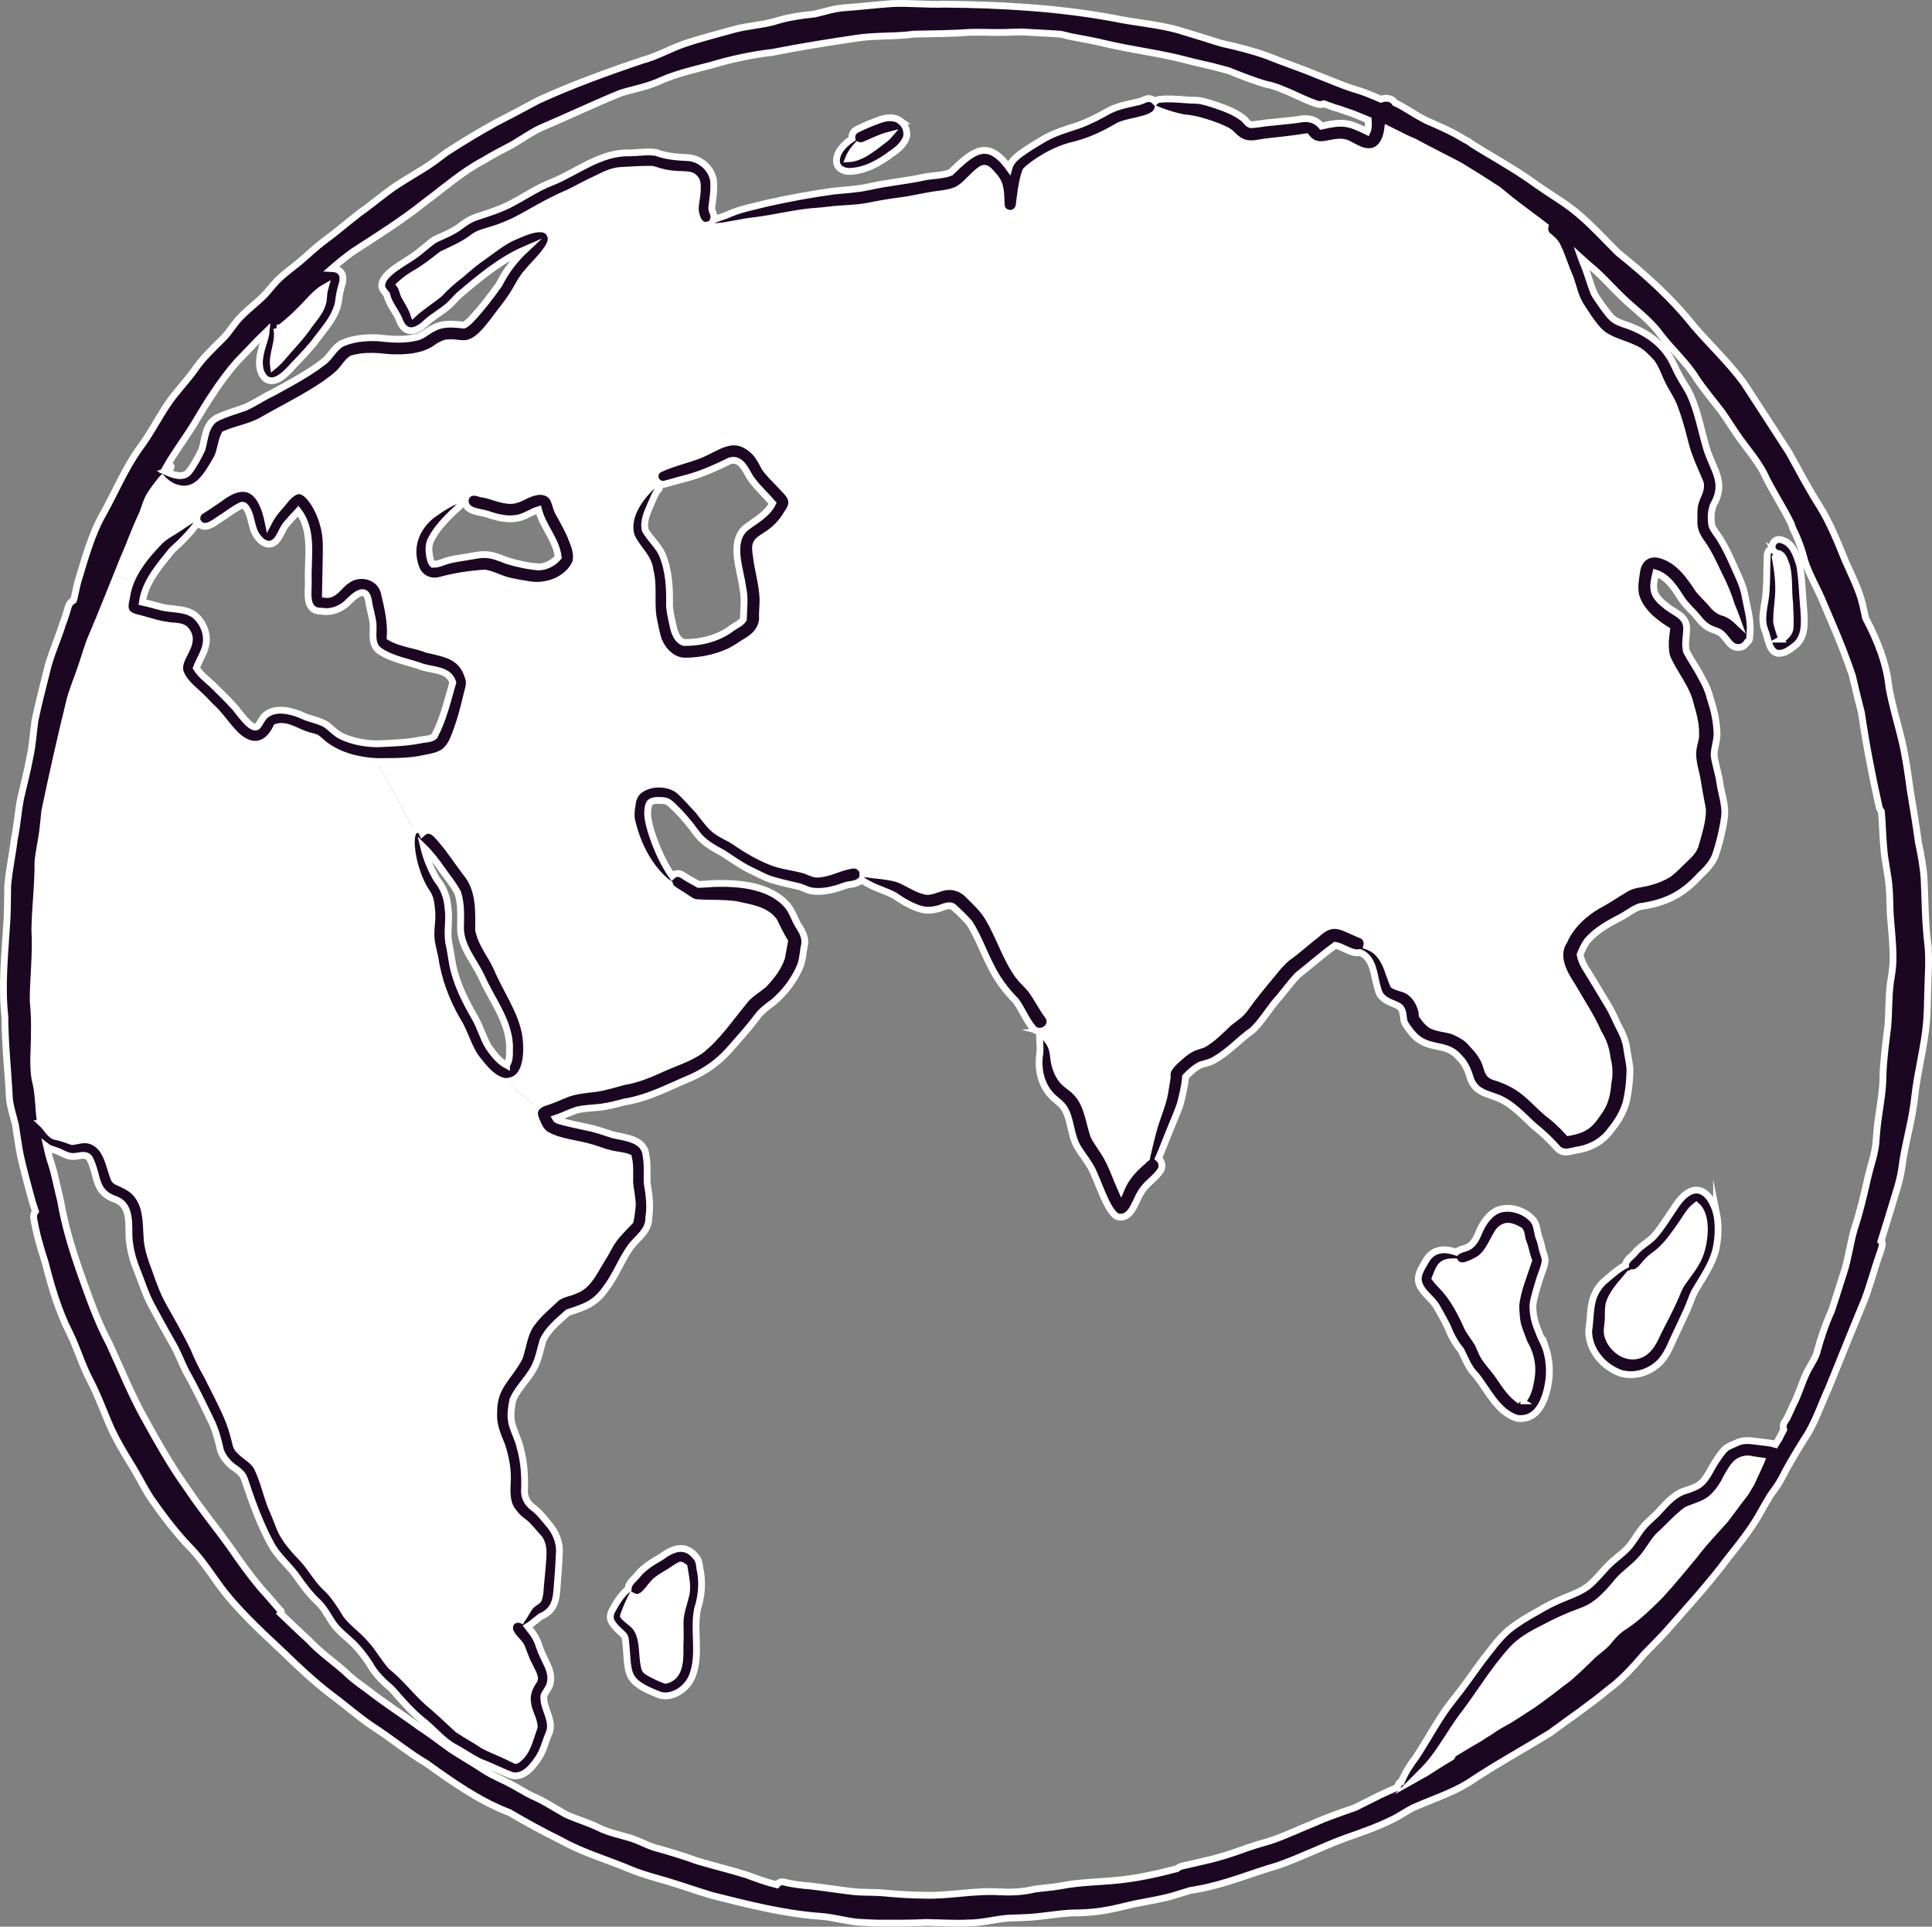 <?xml version="1.0" encoding="UTF-8"?><svg id="Layer_2" xmlns="http://www.w3.org/2000/svg" viewBox="0 0 198.65 198.06"><rect x="0" y="0" width="198.65" height="198.06" fill="#808080" stroke="none"/><defs><style>.cls-1{fill:#fff;}.cls-2{fill:#1c0722;stroke:#fff;stroke-miterlimit:10;stroke-width:.7px;}</style></defs><g id="globe_x5F_animation_x5F_frame_x5F_11"><path class="cls-2" d="M185.46,62.57c-.15-1.49-.15-3.02-.42-4.49-.29-.9-.59-1.94-1.46-2.43-.17-.09-.35-.15-.54-.18-.56-.11-1.03.56-.75,1.05-.5-.2-.62.45-.59.81-.05,1.14-.02,2.27-.1,3.39-.06,1.31-.65,2.79-.13,4.07.32.74.39,2.23,1.34,2.37.64.06,1.21-.37,1.69-.74,1.21-.89,1.05-2.52.96-3.85ZM183.2,65.7c-.18-.58-.42-1.16-.53-1.79-.01-.87.11-1.61.18-2.52.11-1.36-.06-2.73-.31-4.07.1-.07.15-.19.11-.32-.01-.04-.03-.11-.07-.18.12.08.28.09.41.12.45.26.53.84.72,1.27.29,1.22.15,2.51.3,3.75.03.82.09,1.63.06,2.45.01.54-.4,1.03-.87,1.29Z"/><path class="cls-2" d="M158.9,138.46c-.24-.58-.57-1.13-.76-1.73-.36-.82-.55-1.72-.52-2.62.13-.88.43-1.72.67-2.57.19-.63.5-1.23.58-1.89.02-.31-.1-.6-.2-.9-.14-.45-.2-.92-.36-1.36-.28-.6-.21-1.31-.58-1.87-.79-1.03-2.33-1.56-3.58-1.18-.73.25-1.27.86-1.66,1.5-.46.69-.6,1.61-1.25,2.15-.43.4-1.1.35-1.51.73-1.27-.45-2.47-.33-3.16.94-.33.6-.79,1.22-.74,1.94.15,1.18,1.36,1.79,1.91,2.77.36.64.73,1.29,1.06,1.95.35.9.8,1.75,1.42,2.49.44.88.77,1.81,1.48,2.52,1.3,1.57,2.19,3.8,4.27,4.47,2.35.33,3.11-2.33,3.31-4.17.09-1.07-.03-2.16-.38-3.17ZM156.33,144c-.99-.62-1.59-1.64-2.25-2.58-.52-.78-1.23-1.43-1.66-2.27-.18-.38-.32-.78-.53-1.15-.35-.58-.81-1.09-1.08-1.72-.61-1.35-1.31-2.69-2.3-3.81-.31-.35-.67-.67-.95-1.06.49-1.22.58-1.73,2.04-1.7.51.82,1.59.21,2.24-.12,1.12-.59,1.52-1.83,2.14-2.85.66-.98,1.41-.76,2.3-.23.21.34.16.83.34,1.21.25.6.31,1.25.56,1.85-.48,1.5-1.15,3.03-1.32,4.61.02.67.05,1.35.19,2,.2.65.44,1.28.69,1.91.46.79.74,1.64.77,2.56.06.7-.33,3.32-1.18,3.35ZM158.9,138.46c-.24-.58-.57-1.13-.76-1.73-.36-.82-.55-1.72-.52-2.62.13-.88.43-1.72.67-2.57.19-.63.5-1.23.58-1.89.02-.31-.1-.6-.2-.9-.14-.45-.2-.92-.36-1.36-.28-.6-.21-1.31-.58-1.87-.79-1.03-2.33-1.56-3.58-1.18-.73.25-1.27.86-1.66,1.5-.46.69-.6,1.61-1.25,2.15-.43.4-1.1.35-1.51.73-1.27-.45-2.47-.33-3.16.94-.33.6-.79,1.22-.74,1.94.15,1.18,1.36,1.79,1.91,2.77.36.64.73,1.29,1.06,1.95.35.9.8,1.75,1.42,2.49.44.88.77,1.81,1.48,2.52,1.3,1.57,2.19,3.8,4.27,4.47,2.35.33,3.11-2.33,3.31-4.17.09-1.07-.03-2.16-.38-3.17ZM156.33,144c-.99-.62-1.59-1.64-2.25-2.58-.52-.78-1.23-1.43-1.66-2.27-.18-.38-.32-.78-.53-1.15-.35-.58-.81-1.09-1.08-1.72-.61-1.35-1.31-2.69-2.3-3.81-.31-.35-.67-.67-.95-1.06.49-1.22.58-1.73,2.04-1.7.51.82,1.59.21,2.24-.12,1.12-.59,1.52-1.83,2.14-2.85.66-.98,1.41-.76,2.3-.23.21.34.16.83.34,1.21.25.6.31,1.25.56,1.85-.48,1.5-1.15,3.03-1.32,4.61.02.67.05,1.35.19,2,.2.65.44,1.28.69,1.91.46.79.74,1.64.77,2.56.06.7-.33,3.32-1.18,3.35Z"/><path class="cls-2" d="M176.5,124.73c-.63-2.29-2.19-3.39-3.91-1.21-.88,1.19-1.56,2.46-2.55,3.58-.61.63-1.42,1.02-1.97,1.71-.31.39-.92.69-.93,1.25-.82.41-1.49,1.07-2.2,1.65-.53.47-.92,1.11-1.15,1.78-.31,1.08-.27,2.23-.44,3.34,0,1.95,1.47,3.69,3.27,4.33,1.34.41,2.85-.02,3.88-.95.85-.75,1.23-1.84,1.7-2.84.43-.91.87-1.82,1.28-2.74.26-.6.47-1.23.75-1.83.81-1.39,1.78-2.72,2.19-4.31.27-1.22.33-2.53.08-3.76ZM174.87,128.74c-.38,1.19-1.19,2.12-1.9,3.12-.31.46-.51.98-.72,1.5-.55,1.25-1.2,2.46-1.82,3.68-.47,1.11-1.15,2.32-2.5,2.36-1.17.03-2.24-.93-2.59-2-.21-.6.02-1.24.02-1.85.02-.5-.02-1.01.08-1.5.36-1.22,1.33-2.14,2.11-3.1.11,0,.22-.04.29-.11.72.03,1.16-.82,1.63-1.26.33-.36.75-.6,1.12-.92.86-.74,1.51-1.69,2.17-2.62.47-.64.95-1.61,1.65-2.12,1.17,1,.9,3.49.46,4.82Z"/><path class="cls-2" d="M71.95,161.16c-.03-.39-.1-.78-.35-1.08-1.11-1.42-2.4-.95-3.64-.02-.84.49-1.69.98-2.33,1.73-.35.49-1.04.89-1.04,1.54-.68.56-1.16,1.32-1.58,2.09-.26.41-.38.94-.09,1.37.27.44.65.78,1.03,1.13.17.15.32.32.35.55.41,3.62-.29,4.32,3.59,5.8,1.37.35,2.87-.77,3.32-2.04.83-2.19.06-4.58.51-6.82.44-1.38.56-2.84.23-4.25ZM70.58,163.68c-.19,1.05-.66,2.05-.65,3.14,0,.75.04,1.48-.01,2.23,0,1.31.15,3.32-1.49,3.68-.48-.16-.94-.39-1.39-.62-.3-.18-.75-.33-.78-.74-.32-1.36-.03-2.96-.92-4.12-.37-.43-.88-.71-1.24-1.14,0-.02.01-.04.02-.06.25-.68.53-1.35.86-2,1.16.68,1.79-1.09,2.58-1.64.4-.32.85-.55,1.28-.82.34-.21.65-.46,1.01-.65.18-.13.34.04.49.16.13.86.35,1.7.24,2.58Z"/><path class="cls-2" d="M54.03,106.3c-.46-2.47-1.99-4.54-2.95-6.82-.59-1.31-1.61-2.47-1.87-3.9.03-2.05.09-4.23-1.32-5.89-.81-1.07-1.54-2.2-2.41-3.22-.52-.62-1.23-1.59-2.06-.84-.08-.19-.22-.33-.43-.36-.14-.01-.26.03-.35.1-.69.54-.17,2.97.02,3.6.3,1.02.69,2.02,1.3,2.89.37.58.38,1.3.45,1.96.05.93-.18,1.85-.07,2.77.07.62.25,1.22.37,1.82.34,2.29,1.15,4.5,2.32,6.5.83,1.29,1.12,2.86,2.1,4.06.72.91,1.56,1.97,2.76,2.2h.08c2.34,0,2.32-3.17,2.06-4.87ZM52.08,109.5c-.8-.43-1.37-1.21-1.88-1.94-.56-.98-.85-2.09-1.44-3.07-.84-1.46-1.6-2.96-2.04-4.59-.28-.98-.34-2-.58-2.99-.2-1.17.11-2.35-.07-3.53-.07-1.09-.44-2.12-1.15-2.97-.6-1.02-1.07-2.14-1.35-3.3.71.7,1.32,1.49,1.89,2.32.55.77,1.16,1.51,1.61,2.36.38,1.18.29,2.46.28,3.69.05,1.85,1.39,3.33,2.16,4.94,1.01,2.3,2.73,4.39,2.88,6.99-.03.68.11,1.51-.31,2.09Z"/><path class="cls-2" d="M58.82,55.45c-.38-.99-.92-1.9-1.43-2.83-.21-.43-.28-.93-.51-1.36-.33-.65-1.15-.86-1.82-.68-.87.14-1.57.8-2.45.87-1.1.03-2.09-.56-3.17-.69-.58-.21-1.23-.29-1.54.39-1.32.29-2.46,1.06-3.54,1.84-1.67,1.37-2.35,3.36-1.58,5.42.38,1.03,1.46,1.52,2.5,1.24,1.49-.41,3.03-.64,4.57-.74.81.14,1.54.56,2.33.77.74.19,1.49.3,2.24.43,1.82.31,4.04-.54,4.78-2.31.2-.8-.08-1.62-.38-2.35ZM55.4,58.28c-1.09-.08-2.19-.32-3.23-.64-.59-.21-1.17-.48-1.79-.58-.83-.16-1.66.09-2.49.21-.55.09-1.11.16-1.65.3-.58.12-1.14.46-1.73.44-.23-.22-.27-.55-.34-.85-.1-.61-.12-1.25.21-1.8.83-1.53,2.16-2.66,3.45-3.84.06,1.12,1.48,1.07,2.29,1.34,1.06.37,2.21.65,3.33.35.68-.18,1.25-.61,1.92-.81.44,1.72,1.82,3.11,2.03,4.88-.5.58-1.22.98-2,1Z"/><path class="cls-2" d="M80.94,52.78c-.52.91-1.28,1.69-2.18,2.25-1.04.65-1.21.84-1,2.08.17,1.49.64,2.95.69,4.46.01.58-.06,1.16-.06,1.74.09,1.01-.5,1.87-1.31,2.41-.73.43-1.4.96-2.18,1.31-1.44.64-3.03.95-4.59.93-1.23-.07-2.17-1.08-2.61-2.16-.24-.74-.37-1.51-.53-2.28-.27-1.62.08-3.27-.33-4.88-.15-1.47-1.49-2.34-1.97-3.66-.44-1.8.73-3.55,1.94-4.78.17-.16.39-.37.64-.37.1-.01.2.03.26.1.06.06.1.14.1.22,0,.06-.03.13-.09.19-.03.03-.07.05-.11.06-.29.46-.48.97-.7,1.46-.35.82-.78,1.72-.57,2.62.49.91,1.34,1.58,1.76,2.53.69,1.66.78,3.48.74,5.26.04.62.18,1.24.32,1.85.15.74.37,1.65,1.16,1.93,1.72.02,3.53-.42,4.92-1.48.4-.28.89-.48,1.19-.89.02-1.07.19-2.15-.05-3.2-.23-1.92-1.41-4.72.27-6.21,1-.78,2.2-1.35,2.79-2.54-.74-.85-1.59-1.62-2.25-2.54-.5-.77-.99-2.18-2.16-1.81-1.6.8-3.24,1.51-4.99,1.92-.55.15-1.11.31-1.66.46-.19.05-.39.03-.56-.06-.19-.09-.34-.24-.41-.44-.17-.43.05-.89.47-1.07,1.3-.6,2.7-.9,4.03-1.41,1.88-.76,3.38-2.22,5.32-.65.65.48,1.02,1.2,1.38,1.9.42.63.98,1.15,1.5,1.7.95,1.04,1.89,1.62.83,3.05Z"/><path class="cls-2" d="M43.9,66.75c-1.24-.49-2.62-.56-3.78-1.24.11-1.6-.27-3.16-.64-4.71-.49-1.66-2.63-2.14-3.92-1.06-.7.45-1.15,1.49-2.1,1.37.02-1.03.04-2.06.06-3.09.01-1.39.14-2.81-.29-4.15-.21-.99-1.4-3.55-2.59-3.42-.91.2-1.4,1.14-2,1.77-.41.46-.77.97-1.05,1.52-.63-3.14-2.12-4.73-5.05-2.46-.44.29-.86.59-1.3.88-.38.26-.93.46-.98.97-.79.37-1.47.91-2.21,1.37-.52.33-1.1.63-1.58,1.09-.78.82-1.55,1.66-2.17,2.61-.32.48-.6.98-.82,1.51-.22.52-.38,1.08-.46,1.65-.09.51-.3,1.1.03,1.57.37.52,1.06.56,1.63.73.81.23,1.61.5,2.45.6.69.17,1.65-.04,2.08.64.96,1.37-1.02,2.66-.7,4.09.3,1.01,1.17,1.69,1.91,2.38.43.4.83.83,1.24,1.25.95.84,1.61,1.92,2.49,2.82,1.59,1.64,3.31,1.39,4.29-.69.92-.28,1.79.3,2.62.63.46.21.97.3,1.45.46.34.23.62.54.95.78,1.51,1.11,3.43,1.58,5.27,1.67,1.63-.02,3.29.04,4.89-.33.71-.14,1.47-.25,2.07-.69.72-.57,1.02-1.49,1.32-2.32.38-1.05.66-2.13.92-3.21.12-.58.36-1.16.32-1.76-.6-2.5-2.19-2.73-4.35-3.23ZM44.66,75.68c-.37.33-.97.28-1.44.39-1.42.29-2.88.32-4.32.39-1.29.01-2.6-.23-3.78-.78-.63-.3-1.08-.86-1.65-1.24-.78-.44-1.72-.53-2.52-.95-1.15-.47-2.71-.83-3.73.09-.31.32-.47.76-.77,1.1-.61.46-1.96-1.62-2.37-2.04-.63-.71-1.33-1.36-2-2.04-.63-.64-1.42-1.16-1.89-1.94.33-.87.91-1.67,1.02-2.62.11-1.06-.4-2.19-1.23-2.84-.96-.67-2.21-.53-3.3-.78-.68-.16-1.35-.38-2.04-.52.3-2.09,1.77-3.74,3.05-5.33.97-.88,1.91-1.8,2.67-2.88.69,1.06,1.88-.16,2.62-.57.57-.38,1.12-.81,1.73-1.11.3-.21.52.06.67.3.53.87.44,2,1.06,2.83.3.42.76.86,1.32.8.92-.16,1.11-1.3,1.61-1.95.43-.53.83-.93,1.3-1.45,1.56,2.04.95,4.74,1.03,7.12.04,1.19-.43,3.2,1.36,3.17.91.17,1.86-.16,2.56-.76.62-.62,1.94-2.02,2.26-.38.11.84.4,1.64.48,2.47.06.93-.25,2.07.62,2.72,1.32.92,2.97,1.14,4.46,1.69,1.12.35,2.67.23,3.12,1.58-.54,1.87-.99,3.81-1.9,5.53Z"/><path class="cls-2" d="M92.56,12.42c-.63-.46-1.46-.35-2.16-.09-.78.28-1.55.6-2.29.97-.36.16-.59.57-.51.96-.78.53-1.66,1.37-1.59,2.39.07.67.75.99,1.36.97,1.57-.05,3-.84,4.23-1.76.62-.41,1.23-.89,1.54-1.59.27-.65-.02-1.44-.58-1.85ZM90.32,14.78c-.9.71-1.9,1.47-3.08,1.54.2-.52.54-.99.92-1.4.21.08.45.08.67,0,.85-.35,1.67-.79,2.57-1.02-.3.35-.71.6-1.08.89Z"/><path class="cls-2" d="M198.2,96.85c-.27-2.15-.25-4.3-.36-6.46-.08-1.28-.32-2.55-.59-3.81-.24-1.8-.55-3.58-.84-5.38-.24-1.77-.49-3.54-.91-5.28-.43-1.74-.95-3.47-1.27-5.24-.26-2.55-1.23-4.91-2.41-7.15-.1-.47-.2-.95-.31-1.42-.38-1.54-1.11-2.96-1.75-4.4-.79-1.92-1.54-3.86-2.64-5.63-1.15-1.81-2.14-3.7-3.18-5.57-1.54-2.39-3.06-4.73-4.62-7.12-1.54-2.1-3.46-3.9-5.16-5.87-2.25-2.85-4.98-5.29-7.8-7.55-1.3-1.29-2.53-2.65-3.93-3.85-1.34-1.17-2.89-2.05-4.34-3.06-1.66-1.22-3.44-2.27-5.21-3.32-.53-.31-1.05-.64-1.58-.97-.1-.07-.19-.14-.29-.22-.13-.09-.27-.14-.41-.21-.07-.05-.14-.09-.21-.13-1.19-.72-2.46-1.27-3.73-1.82-.13-.07-.27-.14-.41-.22-.92-.48-1.83-1.15-2.81-1.6-.3-.49-.9-.56-1.46-.37-.74-.33-1.49-.64-2.22-.88-1.57-.44-3.05-1.13-4.57-1.7-1.62-.68-3.29-1.21-4.91-1.88-1.53-.54-3.1-.94-4.68-1.28-1.49-.48-3-.93-4.5-1.39-2.16-.59-4.43-.74-6.62-1.21-5.73-1.05-11.56-1.38-17.37-1.43-1.8.07-3.6-.14-5.4-.06-1.63.12-3.26.31-4.9.43-1.05.07-2.03.41-3.04.64-1.41.15-2.81.34-4.16.78-1.33.37-2.73.43-4.07.79-1.77.49-3.55.94-5.29,1.53-1.41.51-2.72,1.26-4.17,1.65-3.64,1.22-7.26,2.54-10.74,4.13-1.44.77-2.88,1.55-4.33,2.28-1.75.97-3.47,2-5.14,3.09-.75.57-1.49,1.14-2.29,1.63-.99.61-1.99,1.2-2.96,1.84-1.24.85-2.39,1.85-3.63,2.72-.91.71-1.82,1.44-2.72,2.18-.28.22-.57.43-.86.65-.94.69-1.77,1.51-2.67,2.26-.64.51-1.29,1-1.9,1.55-.59.52-1.05,1.16-1.58,1.74-.91.94-1.99,1.69-2.85,2.68-.5.6-.91,1.27-1.46,1.83-1.07,1.07-2.18,2.09-3.02,3.36-.83,1.14-1.83,2.15-2.63,3.32-1.02,1.5-1.83,3.13-2.92,4.58-1.52,2.11-2.45,4.4-3.72,6.69-1.28,2.23-1.93,4.73-2.68,7.17-.14.56-.24,1.11-.37,1.67-.01.05-.03.1-.05.15-.24.13-.43.33-.52.61-.18.63-.38,1.26-.62,1.88-.51,1.63-1.25,3.19-1.63,4.86-.41,1.67-.85,3.34-1.2,5.03-.18,1.24-.23,2.49-.51,3.71-.25,1.42-.63,2.81-.95,4.22-.28,1.41-.36,2.84-.66,4.24-.19,1.61-.55,3.21-.68,4.83-.03,1.34,0,2.77-.12,4.14-.19,3.09-.51,6.19-.17,9.27.01,2.83.33,5.64.47,8.46.1.92.41,1.79.62,2.69.11.71.21,1.42.33,2.13.19,1.29.55,2.54.87,3.79.27.99.51,1.98.85,2.95-.15.21-.22.46-.17.73.25,1.54.69,3.03,1.17,4.51.63,2.47,1.35,4.95,2.51,7.24.78,1.57,1.26,3.27,2.07,4.82.85,1.59,1.51,3.48,2.26,5.15.57,1.2,1.25,2.34,1.95,3.48.72,1.14,1.31,2.37,2.03,3.5,1.18,1.69,2.42,3.36,3.83,4.86,1.21,1.2,2.16,2.6,3.14,3.99,1.92,2.65,4.37,4.87,6.75,7.1,1.49,1.45,3.02,2.88,4.66,4.16,1.69,1.24,3.24,2.65,5.01,3.77,1.68,1.12,3.24,2.41,4.98,3.43,2.64,1.89,5.32,3.8,8.37,5,.06.03.12.05.18.07,1.72,1.01,3.46,1.97,5.25,2.84,2.28,1.29,4.83,2,7.23,3.02,1.21.5,2.47.83,3.72,1.19,1.55.47,3.07,1,4.61,1.47,3.68.92,7.39,1.88,11.19,2.15,1.17.07,2.59.48,3.8.6.74.05,1.48.07,2.22.1,1.62,0,3.24.01,4.85-.07,1.46.02,2.93.13,4.39.05,1.35,0,2.8-.42,4.16-.5.68-.02,1.51-.04,2.23-.09,1.34-.11,2.67-.34,4.01-.43,1.11-.01,2.22-.05,3.32-.23,1.11-.17,2.19-.46,3.29-.71,1.56-.31,3.14-.54,4.66-1.05.19-.06.61-.19,1.1-.34.27-.03.53-.08.78-.13,2.83-.5,5.47-1.64,8.22-2.43,2.37-.83,4.62-1.97,6.97-2.83,1.62-.56,3.24-1.13,4.78-1.89.73-.35,1.39-.83,2.11-1.2,1.89-.85,3.9-1.47,5.68-2.56,2.73-1.83,5.62-3.41,8.42-5.13,1.99-1.47,4.04-2.86,5.95-4.44,1.4-1.03,2.57-2.31,3.69-3.63.7-.73,1.43-1.44,2.12-2.19,2.25-2.55,4.56-5.06,6.59-7.79,1.09-1.36,2.18-2.73,3.07-4.24.42-.76.86-1.51,1.31-2.25.13-.18.26-.36.4-.54.44-.61.8-1.27,1.13-1.95.73-1.31,1.51-2.59,2.32-3.86.85-1.49,1.4-3.12,2.11-4.67,1.22-3,2.42-6,3.66-8.98.6-1.58,1.01-3.22,1.58-4.8.09-.36.31-.76.22-1.13-.03-.05-.07-.08-.11-.11.5-1.58.97-3.15,1.45-4.73.29-.89.54-1.8.68-2.73.3-2.49,1.09-4.88,1.33-7.37.29-2.58.99-5.09,1.22-7.68.07-.93.09-1.85.11-2.78.03-1.82.21-3.63,0-5.44ZM28.44,33.73c.21,0,.42-.05.59-.19.66-.53,1.3-1.1,1.89-1.71.81-.79,1.51-1.75,2.51-2.31-.13.44-.15.9-.19,1.35-.16.99-.85,1.74-1.43,2.51-.63.95-1.4,1.79-2.16,2.64-.49.56-.95,1.15-1.53,1.62-.18-1.31.66-2.59.32-3.91ZM17.04,48.11c.87-1.56,1.97-2.98,2.9-4.5,1.34-2.25,2.69-4.43,4.41-6.4.77-.81,1.55-1.61,2.33-2.42.23-.22.45-.45.68-.67-.05.53-.26,1.04-.41,1.57-.31,1.04-.54,2.45.37,3.26.85.58,1.79-.27,2.38-.86.86-.94,1.77-1.83,2.58-2.82.94-1.31,2.17-2.53,2.51-4.16.08-.7.21-1.38.43-2.05.2-1.03-.35-1.43-1.09-1.46.68-.59,1.38-1.16,2.11-1.69,2.5-1.63,5.03-3.2,7.36-5.06,2.02-1.5,3.91-3.19,6.14-4.36.95-.58,1.94-1.1,2.93-1.61.95-.56,1.84-1.19,2.83-1.68,2.79-1.19,5.53-2.49,8.34-3.64,1.39-.42,2.84-.67,4.16-1.3,1.63-.71,3.37-1.1,5.09-1.55,2.08-.62,4.2-1.08,6.36-1.33,2.94-.58,5.66-1.01,8.62-1.45,1.95-.3,3.95-.15,5.91-.42,1.93-.04,3.86-.04,5.79-.19,1.46-.03,2.92.08,4.38-.02.29,0,.62.01.94-.02,1.25.09,2.5.13,3.74.22.1.01.19.02.29.03.31.08.63.16.95.23,1.17.23,2.35.42,3.52.71,2.79.67,5.67.99,8.45,1.73.85.23,1.71.41,2.56.61.59.14,1.17.31,1.75.47,1.28.51,2.56,1.03,3.89,1.4.38.07.74.18,1.11.31.41.16.82.33,1.23.5.93.41,1.84.88,2.82,1.2.25.09.5.07.72-.02.38.14.75.26,1.12.4.16.05.32.1.48.14.4.15.81.29,1.22.42.05.02.11.04.17.06.52.21,1.05.42,1.57.64.02.4.06.81-.11,1.19-1.95-.96-2.54-1.05-4.69-.56-.63-.75-1.48-.88-2.4-.68-.91.13-1.82.19-2.74.3-.64.03-1.46.22-2.13.24-.36-.08-.51-.48-.8-.68-.8-.62-1.78-.99-2.74-1.32-.67-.21-1.33-.46-2.04-.51-1.25-.01-2.51-.23-3.77-.1-.2.01-.37.1-.49.22-.25-.26-.65-.39-1.02-.22-.23.1-.47.2-.72.26-1.02.24-2.07.41-3.01.9-1.01.58-2.05,1.11-3.14,1.51-1.34.44-2.71.83-3.9,1.6-.53.3-1.05.63-1.55.97-.67.47-1.45.96-1.68,1.8-2.27-3.13-3.82-1.62-6.03.49-.86.32-1.8.28-2.69.46-1.9.42-3.85.57-5.75,1.01-1.17.25-2.36.31-3.55.43-2.27.31-4.53.73-6.77,1.22-1.42.37-2.86.61-4.2,1.23-.46.19-.95.32-1.41.52.08-.2.08-.43,0-.63-.07-.2-.17-.39-.17-.6.11-.97.3-1.95.17-2.92-.25-1.2-1.31-2.12-2.52-2.25-1.15-.05-2.3-.13-3.39-.54-.89-.13-1.8.03-2.69.05-3.01-.1-5.4,1.96-8.06,3.03-1.43.55-2.71,1.43-4.06,2.14-1.11.6-2.32.98-3.51,1.37-.67.2-1.26.57-1.8.99-.8.61-1.74.96-2.63,1.38-.75.5-1.39,1.16-2.13,1.66-.94.69-3.16,1.75-3.31,2.96-.04.42.25.71.5,1.01.21.96.9,1.68,1.28,2.57.61,1.71,1.82,1.31,2.87.28.69-.6,1.49-1.05,2.19-1.64.4-.35.73-.76,1.11-1.12,2.11-1.79,4.28-3.62,6.83-4.72-1.11,1.04-2.03,2.24-2.71,3.6-.94,1.31-1.92,2.6-3.04,3.76-.19.14-.36.33-.57.43-1.04-.1-2.14-.24-3.09.28-.57.24-1.01.7-1.59.91-1.38.4-2.79.27-4.22.11-1.24-.04-2.56.07-3.7.6-.72.42-1.1,1.21-1.71,1.76-1.65,1.31-3.54,2.28-5.37,3.3-.97.44-1.85,1.07-2.82,1.5-.99.36-2.03.63-2.98,1.11-1.11.63-1.16,2.09-1.46,3.19-.39.81-.82,1.62-1.37,2.34-.6.69-1.67.28-2.36-.05.23-.08.46-.21.55-.45.07-.12-.13-.23-.19-.1-.05.13-.15.2-.28.22-.04,0-.06,0-.1.01.01-.02.02-.03.03-.04ZM4.36,115.53c-.07-.07-.14-.14-.21-.21-.22-1.46-.15-2.94-.55-4.37-.26-1.55-.06-3.13-.07-4.7.04-1.13-.02-2.26-.12-3.39.01-2.42.32-4.84.17-7.27.04-2.31.34-4.62.32-6.94.08-1.07.35-2.11.48-3.17.09-.69.15-1.39.22-2.08.81-3.87,1.67-7.72,2.62-11.55.32-1.14.79-2.22,1.16-3.35.36-1.04.64-2.11,1.08-3.12.89-2.07,1.71-4.17,2.56-6.26.39-1,.8-2,1.23-2.99.44-1.13.89-2.25,1.41-3.35.24-.62.4-1.27.74-1.85.38-.61.79-1.13,1.25-1.7,0-.01.02-.02.03-.03.4.45,1.08.89,1.47.95,2.18.69,3.28-1.54,4.19-3.1.36-.77.38-1.65.77-2.41,1.23-.54,2.6-.73,3.78-1.39,2.14-1.23,4.38-2.32,6.43-3.7.45-.34.92-.65,1.34-1.03.58-.46.91-1.19,1.5-1.62,1.29-.41,2.62-.28,3.93-.14,1.73.07,3.61-.04,5.02-1.17.12-.08.4-.21.56-.27.78-.26,1.61.11,2.4-.03,1.11-.28,1.87-1.29,2.55-2.14.7-.96,1.46-1.86,2.11-2.85.48-.77.86-1.61,1.47-2.3.6-.73,1.31-1.37,1.87-2.14.3-.4.62-.86.6-1.39-.32-1.83-2.87-.53-3.93-.09-1.07.49-1.99,1.25-2.95,1.93-.86.58-1.64,1.24-2.41,1.92-.77.59-1.51,1.22-2.16,1.94-.87.73-1.85,1.31-2.69,2.09-.23-.67-.62-1.27-.97-1.88-.16-.37-.21-.78-.45-1.11.55-.51,1.17-.93,1.82-1.3.89-.53,1.7-1.18,2.52-1.82,1.12-.53,2.28-1.02,3.27-1.8.5-.38,1.13-.5,1.72-.69,1.13-.33,2.21-.79,3.24-1.36,1.56-.86,3.08-1.77,4.73-2.45.98-.48,1.93-1.02,2.93-1.47.76-.38,1.54-.78,2.4-.85,1.1-.07,2.21-.14,3.31-.13.59.17,1.17.38,1.78.44.52.08,1.04.1,1.56.11.36.02.78.05,1.02.34.32.31.31.74.29,1.15.01.71-.22,1.4-.21,2.12.06.73.43,1.85,1.35,1.55v.05c.05.14.2.14.3.2.1.06.23.03.3-.05,1.43-.09,2.82-.5,4.24-.64,1.91-.24,3.79-.72,5.71-.91.78-.05,1.55-.13,2.33-.23,1.14-.1,2.3-.11,3.43-.31,1.11-.23,2.23-.43,3.35-.57,1.3-.16,2.58-.5,3.87-.67.69-.08,1.38-.17,2.01-.45.93-.46,1.51-1.4,2.35-2,.46-.4.72-.24,1.1.16.43.48.88.95.97,1.61.17.65.08,1.32.18,1.97.1.45.6.73,1.04.65.42-.07.72-.41.77-.83.07-.58.14-1.16.23-1.73.11-.61.22-1.22.44-1.79.27-.29.61-.53.93-.77,1.28-.9,2.7-1.61,4.25-1.94,1.47-.39,2.87-1.04,4.18-1.81,1.05-.68,3.67-.61,4.16-1.69,0-.02,0-.04.01-.07.88.35,1.8.64,2.73.82,1.22.09,2.38.48,3.52.9.42.19.86.35,1.23.62.47.46.95.95,1.62,1.09.74.18,1.48-.08,2.21-.15,1.34-.15,2.67-.29,3.99-.5,1.33,1.64,2.59.18,4.13.63.6.27,1.16.67,1.8.83,1.58.35,2.29-.92,2.46-2.25.64.32,1.28.64,1.92.95.29.12.57.25.86.38.08.04.17.09.25.14,1.44.78,2.92,1.5,4.37,2.27,1.33.81,2.64,1.63,3.94,2.48.44.35.87.71,1.31,1.07,1.16.91,2.37,1.77,3.54,2.68-.09.35.01.75.29.99.41.31.79.66,1,1.13.5,1.02.8,2.12,1.27,3.16.37,1.02.56,2.12,1.19,3.03.56.87,1.12,1.76,1.84,2.51,1.04,1,2.54,1.2,3.79,1.85.61.3,1.09.83,1.55,1.32.5.66.72,1.46,1.09,2.19.41.86.99,1.63,1.31,2.53.46,1.23.79,2.5,1.11,3.77.34,1.28.91,2.48,1.42,3.69.36.68-.1,1.32-.32,1.96-.3.74-.22,1.54-.23,2.31-.03.83.39,1.59.87,2.23.67.96,1.14,2.03,1.65,3.08.54,1.05,1,2.12,1.34,3.24.22.55.45,1.09.65,1.65-.4-.38-.84-.7-1.36-.89-.65-.13-1.04-.56-1.44-1.05-.4-.45-.85-.86-1.23-1.33-.94-1.43-2.02-2.97-3.73-3.52-1.41-.49-2.51.31-2.66,1.77-.12.73-.23,1.5-.1,2.24.39,1.63,1.83,2.8,3.19,3.65-.12.92-.22,1.87.03,2.78.71,1.71,2.06,3.15,2.45,5,.32,1.06.59,2.18.5,3.3-.15.65-.34,1.3-.28,1.98.06.66.22,1.31.38,1.96.19,1.16.4,2.31.62,3.46,0,1.2-.4,2.37-.71,3.51-.16.71-.72,1.18-1.22,1.66-.49.46-.94.96-1.47,1.37-.7.47-1.51.75-2.32.96-.7.14-1.42.21-2.05.54-.99.57-1.92,1.24-2.94,1.77-1.43.81-2.84,2.1-3.53,3.68-1.02,1.54-.04,3.31.85,4.65.91,1.6,1.95,3.12,2.68,4.81.51.81.81,1.7.91,2.66.22.8.25,1.61.08,2.43-.07.94-.23,1.86-.73,2.68-1.02,1.54-1.41,2.11-3.33,2.46-.67-.74-1.39-1.43-2.19-2.01-.86-.74-1.62-1.6-2.53-2.29-.74-.57-1.59-.98-2.48-1.3-1.1-.27-1-.51-1.34-1.49-.29-.8-.85-1.47-1.43-2.07-.38-.47-.89-.8-1.44-1.06-.86-.51-1.93-.36-2.79-.87-.34-.25-.59-.6-.84-.94-.02-.27-.06-.53-.15-.78-.28-.86-.88-1.66-1.76-1.95-.36-.12-.74-.19-1.06-.4-.47-1.08-.68-2.31-1.5-3.2-.24-.31-.74-.64-1.24-.81.1-.42-.06-.9-.48-1.1-1.9-.72-2.89-1.8-4.67-.1-1.01.76-1.92,1.63-2.96,2.36-.64.5-1.14,1.14-1.65,1.77-.94,1.11-1.9,2.29-2.78,3.52-.43.62-1.08.99-1.65,1.46-.8.76-1.58,1.57-2.53,2.14-.42.22-.9.26-1.3.5-.6.3-1.09.76-1.58,1.2-.32.31-.65.62-.83,1.03-.1.23-.1.49-.08.73-.06.41-.14.81-.2,1.22-.13,1.02-.5,1.98-.83,2.94-.44,1.22-.71,2.48-1.01,3.74-.03.12-.05.25-.08.37-.14.09-.26.2-.36.33-.95.79-1.79,1.72-2.27,2.88-.44-.98-.79-2.01-1.28-2.97-.43-.9-1.1-1.65-1.54-2.54-.52-1.57-.66-3.4-1.95-4.58-.36-.36-.8-.61-1.16-.97-.57-.64-.88-1.48-.99-2.33-.05-.45-.1-.91-.28-1.33-.25-.52-.66-.94-.98-1.41,0,0,0-.02,0-.03,0-.04-.04-.06-.08-.07.67-.07,1.25-.82.78-1.54-.69-.9-1.15-1.94-1.85-2.83-.39-.46-.85-.86-1.22-1.34-1.35-1.87-1.97-4.13-3.18-6.08-.51-.83-1.25-1.49-1.93-2.18-.75-.82-1.9-1.12-2.95-.73-.46.13-.91.35-1.39.33-1.07-.2-1.94-.92-2.95-1.29-1.09-.32-2.24-.35-3.35-.52-.04-.1-.14-.11-.25-.09,0-.05,0-.1-.02-.16-.15-.44-.62-.73-1.08-.63-1.28.15-2.4.93-3.71.91-.5-.07-.92-.38-1.4-.47-1.1-.29-2.25-.39-3.3-.83-1.21-.49-2.49-1.23-3.58-1.99-.77-.54-1.72-.83-2.39-1.5-.53-.54-.96-1.16-1.44-1.75-.71-.72-1.34-1.54-2.13-2.17-1.08-.72-2.74-.73-3.81,0-.54.34-.8.95-.86,1.57-.09.53-.16,1.07-.05,1.61.53,2.3,1.62,4.58,3.4,6.18.13.11.3.23.48.35.04.19.14.37.34.52.49.37,1.04.65,1.54,1.01.24.16.49.33.78.39,1.38.12,2.78.01,4.16.21,1.37.32,3.05.48,3.93,1.7.35.71.68,1.41,1.09,2.08-.11.55-.19,1.1-.3,1.65-.35,1.05-1.05,1.96-1.81,2.75-.66.6-1.49,1-2.03,1.73-1.43,1.73-2.7,3.65-4.47,5.07-1.21.84-2.45,1.2-3.83,1.81-1.32.61-2.65,1.18-4.08,1.41-.97.26-1.93.57-2.93.71-1.09.13-2.21.21-3.22.66-.56.24-1.12.48-1.69.68-.45.11-.86.3-1.11.58-.23.27-.32.64-.15,1.12.26.63.49,1.32,1.09,1.7,1.44.82,3.18.88,4.75,1.36.63.19,1.24.45,1.88.59.61.16,1.26.16,1.85.4.2.85.12,1.72.13,2.59.07.78.26,1.55.27,2.33-.07.56-.1,1.06-.23,1.62-.78.83-1.63,1.61-2.16,2.62-.32.62-.69,1.21-1.05,1.8-.61,1.03-1.24,2.29-2.46,2.7-.66.31-1.45.36-1.99.87-.81.78-1.69,1.49-2.36,2.38-.87,1.05-.94,2.42-1.37,3.65-1.13,2.15-2.68,2.96-2.63,5.7-.09,1.15.36,2.24.8,3.28.37,1.09.61,2.25.61,3.4-.04,1.24-.22,2.62.7,3.61.28.4.66.71,1.06.99.55.48.99,1.08,1.49,1.61.49.67.43,1.48.38,2.26-.07,1.12-.22,2.23-.29,3.36-.04.23-.08.47-.17.69-.19.23-.5.33-.71.56-.42.43-.62,1.01-.99,1.47,0,.02-.02.03-.03.05-.45-.17-1.02.01-1.18.52-.28.94.82,1.52,1.19,2.26.18.49.36.98.57,1.46.21.45.45.87.65,1.32.06.2.19.44.07.64-.51.71-.83,1.54-.65,2.42.08.83.65,1.58.66,2.4-.47,1.2-.66,2.63-1.82,3.4-.02.01-.05.03-.08.03-.29-.13-.57-.29-.87-.43-.82-.39-1.69-.71-2.5-1.15-.88-.6-1.69-1.01-2.59-1.62-1.03-.94-2.03-1.91-3.1-2.8-1.31-1.18-2.37-2.6-3.76-3.7-.77-.88-1.32-1.92-2.12-2.77-.74-.9-1.74-1.55-2.46-2.46-.67-1.07-1.31-2.15-2.27-2.99-.81-.82-1.37-1.84-2.13-2.7-1-1.06-2.04-2.12-2.54-3.52-.26-.68-.54-1.35-.83-2.02-.47-1.24-.76-2.55-1.32-3.76-.38-.97-1.43-1.34-2.05-2.1-.22-.25-.25-.59-.33-.9-.17-.67-.37-1.33-.61-1.97-.65-1.6-1.48-3.12-2.24-4.66-.55-.94-1.01-1.92-1.43-2.92-.74-1.51-1.58-2.99-2.41-4.46-.64-1.11-1.08-2.31-1.49-3.52-.37-.96-.72-1.94-.84-2.97-.14-1.58.02-3.31-.99-4.66-.5-.71-1.31-1.07-2.08-1.41-.15-.08-.3-.17-.35-.34-.37-.96-.54-1.99-1.1-2.86-.38-.59-1-1.05-1.71-1.11-.51-.07-1,.14-1.5.17-.6-.21-1.19-.44-1.83-.55-.52-.26-.81-.88-1.23-1.27ZM180.91,150.62c-.3.65-.59,1.31-.9,1.95-.06.09-.12.18-.18.28-.12.22-.26.43-.39.65-.5.64-1,1.29-1.46,1.93-.22.28-.43.56-.64.84-1.06,1.19-2.18,2.34-3.13,3.62-1.15,1.37-2.27,2.75-3.48,4.07-1.14,1.14-2.31,2.29-3.66,3.19-.72.42-1.3,1.08-1.82,1.73-.46.49-1.02.86-1.51,1.31-.8.8-1.62,1.58-2.47,2.32-.59.43-1.16.87-1.73,1.32-.58.44-1.17.87-1.76,1.3-.86.57-1.73,1.13-2.6,1.68-.71.39-1.42.78-2.08,1.26-.31.17-.6.36-.88.56-.89.52-1.78,1.03-2.66,1.58-.15.09-.24.24-.31.4-.07.05-.15.09-.22.14-.82.47-1.61,1-2.41,1.5-.39.21-.78.42-1.15.63.62-.62,1.25-1.22,1.79-1.91,1.09-1.39,1.95-2.94,2.98-4.37,1.78-2.28,3.24-4.81,5.19-6.97.85-.95,1.96-1.59,3.09-2.15,1.32-.72,2.68-1.34,4.09-1.85,1.62-.56,2.72-1.84,3.77-3.12.71-.8,1.62-1.38,2.32-2.18.71-.73,1.14-1.67,1.82-2.41.99-.88,1.83-1.89,2.9-2.68.91-.42,1.93-.58,2.74-1.38.57-.56,1.03-1.23,1.36-1.96.47-.74.84-1.68,1.78-1.87.45-.15.91.05,1.36.09.15.02.29.04.44.06-.06.15-.12.3-.19.44ZM194.37,101.06c-.2,1.49-.13,3-.27,4.5-.2,1.66-.44,3.32-.49,4.99,0,1.45-.26,2.87-.46,4.29-.14.92-.21,1.84-.28,2.76-.13,1.16-.54,2.25-.8,3.38-.41,1.81-.82,3.61-1.41,5.37-.43,1.48-.6,3.01-1.08,4.48-.43,1.29-.81,2.6-1.25,3.89-.66,1.45-1.15,2.94-1.56,4.47-.29.74-.77,1.37-1.09,2.09-.47,1.05-.78,2.16-1.32,3.17-.2.43-.38.87-.6,1.3-.08.15-.18.29-.27.43-.16.24-.17.54-.09.8-.16.3-.32.6-.47.91-.13.19-.26.39-.38.59-.46-.15-1-.19-1.4-.24-.84-.08-1.71-.32-2.51.05-.38.17-.78.32-1.14.55-.44.37-.75.87-1.07,1.35-.65.94-1.02,2.2-2.15,2.68-.44.21-.81.29-1.28.47-1.11.45-1.87,1.44-2.67,2.28-.5.49-.98.87-1.38,1.35-.56.66-.94,1.44-1.52,2.09-.64.71-1.47,1.23-2.13,1.92-.62.65-1.18,1.36-1.86,1.95-.71.61-1.71.97-2.6,1.34-.99.4-1.93.87-2.84,1.43-1.02.55-2,1.15-2.9,1.88-1.09.94-1.9,2.14-2.79,3.26-.97,1.35-1.93,2.71-2.97,4-1.46,1.83-2.5,3.93-3.8,5.87-.59.76-1.09,1.58-1.46,2.46-.1.02-.2.07-.25.18-.06.12-.12.25-.14.38-.61.27-1.21.53-1.8.81-.85.43-1.69.85-2.54,1.27-1.37.49-2.75.94-4.09,1.54-1.53.61-3.01,1.33-4.57,1.86-.83.25-1.67.48-2.49.77-1.44.52-2.9,1.01-4.4,1.33-.75.17-1.5.36-2.25.52-.2.04-.38.14-.53.27-1.91.5-3.83.93-5.8,1.15-2.03.23-4.1.21-6.12.61-.91.17-1.84.21-2.75.35-1.19.29-2.4.33-3.61.27-2.58-.16-5.11.43-7.68.35-1.38-.01-2.75-.1-4.12-.23-1.04-.1-2.1-.04-3.14-.14-1.5-.17-2.98-.41-4.47-.58-.94-.08-1.87-.18-2.78-.42-.29-.04-.53.09-.69.29-1.05-.26-2.07-.63-3.08-1.01-1.69-.53-3.43-.94-5.13-1.45-1.37-.51-2.96-.98-4.41-1.38-.77-.26-1.5-.65-2.28-.92-1.12-.35-2.29-.56-3.35-1.08-1.11-.55-2.3-.88-3.42-1.39-1.17-.65-2.29-1.41-3.53-1.93-.63-.31-1.21-.68-1.83-1.02-.99-.56-2.07-.96-3.03-1.58-1.11-.73-2.25-1.39-3.37-2.11-.18-.13-.37-.26-.56-.4-.83-.61-1.7-1.27-2.55-1.82-1.88-1.37-3.85-2.63-5.68-4.07-.72-.51-1.43-1.02-2.05-1.64-1.26-1.14-2.69-2.09-3.85-3.36-.98-.89-1.93-1.81-2.88-2.72.09-.09.12-.25-.04-.32-.68-.8-1.36-1.6-2.07-2.37-1.09-1.31-2.08-2.7-3.04-4.09-1.48-2.07-3.07-3.98-4.47-6.1-1.67-2.3-3.04-4.79-4.42-7.26-1.35-2.43-2.38-5.02-3.55-7.54-1.3-2.42-2.19-5.04-3.11-7.63-.8-2.32-1.51-4.67-1.92-7.09-.37-1.43-.61-2.9-1.1-4.29-.13-.43-.23-.87-.33-1.31.04.03.06.06.1.09.35.2.76.27,1.13.43.39.18.77.4,1.19.47.7.17,1.67-.5,2.05.37.84,1.76.39,3.36,2.66,4.1,1.54.62,1.27,2.56,1.33,3.92.08,1.07.34,2.12.73,3.11.52,1.25.89,2.54,1.52,3.73.73,1.36,1.47,2.72,2.24,4.05.53.91.89,1.91,1.36,2.85,1,1.75,1.86,3.58,2.74,5.4.36.85.6,1.74.79,2.64.21.69.7,1.28,1.26,1.73.52.36,1.06.72,1.25,1.36.75,2.28,1.57,4.54,2.72,6.65.65,1.2,1.72,2.07,2.53,3.15.71,1.03,1.45,2.03,2.38,2.88.72.72,1.09,1.7,1.75,2.47.56.65,1.26,1.16,1.87,1.77.59.61,1.11,1.29,1.58,2,.56,1.04,1.41,1.84,2.3,2.6.99,1.13,1.96,2.27,3.13,3.22.94.72,1.7,1.64,2.65,2.34.14.1.28.2.42.29,1.01.52,1.92,1.2,2.95,1.68,1.1.4,2.14.97,3.24,1.36,1.28.23,2.18-1.02,2.8-1.97.45-.75.63-1.62.99-2.42.48-1.24-.54-2.39-.56-3.62,0-.39.23-.54.41-.9.48-.71.35-1.63.01-2.37-.32-.68-.67-1.35-.91-2.07-.18-.66-.56-1.23-.99-1.75-.03-.05-.1-.14-.17-.23.47-.29.88-.68,1.32-1.01,1.43-.59,1.63-1.71,1.71-3.11.08-1.09.18-2.17.21-3.25.14-1.2-.36-2.4-1.17-3.27-.48-.59-.96-1.19-1.58-1.64-.53-.42-.87-1.05-.82-1.74.06-1.46-.04-2.93-.44-4.35-.18-.84-.61-1.6-.84-2.43-.21-.81-.08-1.67.08-2.48.45-1.06,1.31-1.9,1.93-2.87.66-.96.84-2.12,1.16-3.22.54-1.2,1.62-2.04,2.58-2.9,1.73-.57,2.8-.89,3.9-2.47,1.03-1.34,1.6-2.96,2.58-4.32.75-.94,1.86-1.63,1.83-2.96.19-1.18.04-2.36-.16-3.53-.06-.92.07-1.84-.11-2.76-.09-1.77-2.02-1.92-3.38-2.22-.89-.29-1.78-.61-2.71-.79-.87-.19-1.73-.36-2.58-.59-.22-.08-.52-.11-.64-.32.75-.25,1.44-.62,2.19-.86.83-.19,1.68-.2,2.52-.3.81-.11,1.6-.32,2.39-.53,2.43-.38,4.6-1.56,6.84-2.5,1.43-.64,2.74-1.55,3.8-2.72,1.02-1.15,2.05-2.29,2.98-3.51.37-.57,1.12-1.12,1.7-1.54,1.16-1,2.14-2.27,2.73-3.69.25-.62.28-1.29.39-1.94.27-.86-.15-1.63-.62-2.31-.35-.63-.57-1.33-1.01-1.9-1.68-2.08-4.84-2.41-7.36-2.35-.61.01-1.22.08-1.84.1-.56-.31-1.13-.61-1.66-.97-.41-.26-.81-.16-1.07.09-1.33-1.81-2.72-5.56-2.5-6.75.05-.83.3-1,1.11-1.01.29.02.58,0,.85.11.33.15.57.43.83.68.82.78,1.52,1.66,2.2,2.58.7.96,1.73,1.52,2.76,2.08.91.59,1.79,1.23,2.77,1.71.72.32,1.4.74,2.16.98.95.3,1.93.5,2.9.73.44.14.85.38,1.32.45.82.11,1.66-.02,2.45-.24.49-.13.95-.38,1.46-.43.46-.05.92-.2,1.16-.5.27.24.73.44.93.56.8.41,1.67.65,2.46,1.07.72.51,1.47.96,2.3,1.27.61.25,1.29.31,1.93.15.58-.05,1.33-.64,1.84-.22.57.52,1.13,1.04,1.63,1.62.9,1.41,1.45,3,2.22,4.48.65,1.31,1.51,2.49,2.55,3.52.65.89,1.04,1.95,1.75,2.8.22.25.48.35.75.34-.01.01-.03.01-.03.02-.09.83.13,1.69-.03,2.52-.17,1.42.18,2.94,1.16,4.01.45.51,1.09.84,1.43,1.44.69,1.22.61,2.71,1.32,3.91.41.69.92,1.3,1.32,1.99.71,1.15,1.68,4.67,2.77,5.16,1.47.39,1.82-1.57,2.44-2.48.49-.89,1.42-1.39,1.98-2.21.3-.4.19-1-.18-1.31.38-.84.68-1.71,1.04-2.56.4-1.04.89-2.05,1.23-3.12.21-.89.45-1.79.51-2.7.46-.46.95-.93,1.54-1.22.52-.16,1.07-.26,1.53-.57,1.42-.81,2.5-2.07,3.83-2.99.93-.9,1.6-2.03,2.42-3.02.79-.87,1.39-1.78,2.23-2.65,1.24-.98,2.53-2.11,3.84-3.06.84.15,1.68.93,2.54.74.01,0,.03,0,.04.01,1.44.62,1.38,2.46,1.81,3.75.08.34.23.67.51.89.49.49,1.22.57,1.75.96.36.38.33.9.41,1.37.08.34.3.62.51.89,1.76,2.53,3.65,1.09,5.21,2.96.58.58.89,1.32,1.11,2.09.49,1.42,1.63,1.57,2.86,2.04,1.43.59,2.48,1.78,3.6,2.81.91.72,1.74,1.51,2.51,2.37.63.68,1.5.22,2.27.12,1.25-.23,2.43-.92,3.17-1.96.7-.84,1.28-1.78,1.6-2.84.27-1.15.41-2.36.4-3.55-.07-.73-.25-1.44-.34-2.16-.12-.78-.45-1.5-.82-2.18-.35-.7-.64-1.44-1.06-2.11-.52-.88-1.06-1.75-1.59-2.64-.48-.84-1.14-1.62-1.31-2.6.18-.48.41-.94.7-1.37.97-1.17,2.32-1.86,3.64-2.56.61-.33,1.16-.8,1.82-1.01,2.61-.36,4.38-1.23,6.15-3.18.63-.59,1.25-1.22,1.58-2.03.45-1.32.78-2.69.97-4.08.11-1.17-.32-2.28-.49-3.43-.13-.95-.46-1.86-.59-2.82,0-.86.39-1.69.28-2.57-.06-1.15-.33-2.26-.69-3.34-.18-.74-.48-1.43-.87-2.08-.46-.93-1.08-1.78-1.56-2.69-.18-.71-.04-1.43.01-2.14.12-1.63-1.26-1.76-2.24-2.67-1.31-1.03-1.3-1.69-.93-3.25,1.25.41,1.98,1.63,2.66,2.68.45.68,1.09,1.2,1.6,1.83.4.51.85,1,1.47,1.24.32.15.68.21.96.44.42.34.68.82,1.06,1.18.43.38,1.12.37,1.5-.07.06-.07.1-.14.14-.2.36-.13.24-.73.31-1.08.09-1.33-.35-2.63-.57-3.93-.23-1.03-.73-1.98-1.15-2.94-.41-.92-.83-1.82-1.36-2.67-.28-.46-.66-.85-.85-1.36-.12-.68-.11-1.47.15-2.12,1.33-2.3.01-3.58-.68-5.75-.57-1.9-.9-3.88-1.74-5.69-.32-.63-.73-1.21-1.07-1.84-.4-.71-.67-1.5-1.15-2.17-.97-1.44-2.46-2.39-4.07-2.98-.54-.19-1.1-.34-1.57-.69-.37-.31-.66-.72-.95-1.1-.35-.5-.71-.99-1.02-1.51-.44-1.08-.72-2.23-1.2-3.3-.03-.1-.06-.2-.1-.31.44.4.89.79,1.35,1.17,1.33,1.2,2.49,2.59,3.87,3.75,1.05.92,2.12,1.81,2.94,2.96,1.18,1.53,2.66,2.82,3.68,4.49.77,1.15,1.67,2.21,2.52,3.31.54.76,1.04,1.56,1.57,2.34.91,1.34,2.01,2.55,2.78,3.98.84,1.82,1.98,3.47,2.85,5.27.05.15.1.3.15.45.54,1.08.96,2.21,1.25,3.39.45,1.36,1.18,2.6,1.75,3.91.35.83.72,1.67,1.07,2.51.75,1.76,1.46,3.54,2.07,5.36.29,1.26.59,2.52.92,3.77.48,3.26,1.1,6.49,1.82,9.7.05.2.14.36.24.5.12,1.21.11,2.33.24,3.66.08,1.36.44,2.69.55,4.05.09.96.07,1.92.12,2.87.12,1.61.32,3.22.28,4.84-.02.74-.16,1.47-.27,2.2Z"/><path class="cls-1" d="M184.07,64.41c.01.54-.4,1.03-.87,1.29-.18-.58-.42-1.16-.53-1.79-.01-.87.11-1.61.18-2.52.11-1.36-.06-2.73-.31-4.07.1-.07.15-.19.11-.32-.01-.04-.03-.11-.07-.18.12.08.28.09.41.12.45.26.53.84.72,1.27.29,1.22.15,2.51.3,3.75.03.82.09,1.63.06,2.45Z"/><path class="cls-1" d="M91.4,13.89c-.3.35-.71.6-1.08.89-.9.71-1.9,1.47-3.08,1.54.2-.52.54-.99.92-1.4.21.08.45.08.67,0,.85-.35,1.67-.79,2.57-1.02Z"/><path class="cls-1" d="M33.43,29.52c-.13.44-.15.9-.19,1.35-.16.99-.85,1.74-1.43,2.51-.63.95-1.4,1.79-2.16,2.64-.49.56-.95,1.15-1.53,1.62-.18-1.31.66-2.59.32-3.91.21,0,.42-.05.59-.19.66-.53,1.3-1.1,1.89-1.71.81-.79,1.51-1.75,2.51-2.31Z"/><path class="cls-1" d="M181.1,150.18c-.06.15-.12.3-.19.44-.3.65-.59,1.31-.9,1.95-.06.09-.12.18-.18.28-.12.22-.26.43-.39.65-.5.64-1,1.29-1.46,1.93-.22.28-.43.56-.64.84-1.06,1.19-2.18,2.34-3.13,3.62-1.15,1.37-2.27,2.75-3.48,4.07-1.14,1.14-2.31,2.29-3.66,3.19-.72.42-1.3,1.08-1.82,1.73-.46.49-1.02.86-1.51,1.31-.8.8-1.62,1.58-2.47,2.32-.59.43-1.16.87-1.73,1.32-.58.44-1.17.87-1.76,1.3-.86.57-1.73,1.13-2.6,1.68-.71.39-1.42.78-2.08,1.26-.31.17-.6.36-.88.56-.89.52-1.78,1.03-2.66,1.58-.15.09-.24.24-.31.4-.07.05-.15.09-.22.14-.82.47-1.61,1-2.41,1.5-.39.21-.78.42-1.15.63.62-.62,1.25-1.22,1.79-1.91,1.09-1.39,1.95-2.94,2.98-4.37,1.78-2.28,3.24-4.81,5.19-6.97.85-.95,1.96-1.59,3.09-2.15,1.32-.72,2.68-1.34,4.09-1.85,1.62-.56,2.72-1.84,3.77-3.12.71-.8,1.62-1.38,2.32-2.18.71-.73,1.14-1.67,1.82-2.41.99-.88,1.83-1.89,2.9-2.68.91-.42,1.93-.58,2.74-1.38.57-.56,1.03-1.23,1.36-1.96.47-.74.84-1.68,1.78-1.87.45-.15.91.05,1.36.09.15.02.29.04.44.06Z"/><path class="cls-1" d="M174.87,128.74c-.38,1.19-1.19,2.12-1.9,3.12-.31.46-.51.98-.72,1.5-.55,1.25-1.2,2.46-1.82,3.68-.47,1.11-1.15,2.32-2.5,2.36-1.17.03-2.24-.93-2.59-2-.21-.6.02-1.24.02-1.85.02-.5-.02-1.01.08-1.5.36-1.22,1.33-2.14,2.11-3.1.11,0,.22-.04.29-.11.72.03,1.16-.82,1.63-1.26.33-.36.75-.6,1.12-.92.86-.74,1.51-1.69,2.17-2.62.47-.64.95-1.61,1.65-2.12,1.17,1,.9,3.49.46,4.82Z"/><path class="cls-1" d="M156.33,144c-.99-.62-1.59-1.64-2.25-2.58-.52-.78-1.23-1.43-1.66-2.27-.18-.38-.32-.78-.53-1.15-.35-.58-.81-1.09-1.08-1.72-.61-1.35-1.31-2.69-2.3-3.81-.31-.35-.67-.67-.95-1.06.49-1.22.58-1.73,2.04-1.7.51.82,1.59.21,2.24-.12,1.12-.59,1.52-1.83,2.14-2.85.66-.98,1.41-.76,2.3-.23.21.34.16.83.34,1.21.25.6.31,1.25.56,1.85-.48,1.5-1.15,3.03-1.32,4.61.02.67.05,1.35.19,2,.2.65.44,1.28.69,1.91.46.79.74,1.64.77,2.56.06.7-.33,3.32-1.18,3.35Z"/><path class="cls-1" d="M70.58,163.68c-.19,1.05-.66,2.05-.65,3.14,0,.75.04,1.48-.01,2.23,0,1.31.15,3.32-1.49,3.68-.48-.16-.94-.39-1.39-.62-.3-.18-.75-.33-.78-.74-.32-1.36-.03-2.96-.92-4.12-.37-.43-.88-.71-1.24-1.14,0-.02.01-.04.02-.06.25-.68.53-1.35.86-2,1.16.68,1.79-1.09,2.58-1.64.4-.32.85-.55,1.28-.82.34-.21.65-.46,1.01-.65.18-.13.34.04.49.16.13.86.35,1.7.24,2.58Z"/><path class="cls-1" d="M65.03,123.91c-.07.56-.1,1.06-.23,1.62-.78.83-1.63,1.61-2.16,2.62-.32.62-.69,1.21-1.05,1.8-.61,1.03-1.24,2.29-2.46,2.7-.66.31-1.45.36-1.99.87-.81.78-1.69,1.49-2.36,2.38-.87,1.05-.94,2.42-1.37,3.65-1.13,2.15-2.68,2.96-2.63,5.7-.09,1.15.36,2.24.8,3.28.37,1.09.61,2.25.61,3.4-.04,1.24-.22,2.62.7,3.61.28.4.66.71,1.06.99.55.48.99,1.08,1.49,1.61.49.67.43,1.48.38,2.26-.07,1.12-.22,2.23-.29,3.36-.04.23-.08.47-.17.69-.19.23-.5.33-.71.56-.42.43-.62,1.01-.99,1.47,0,.02-.02.03-.03.05-.45-.17-1.02.01-1.18.52-.28.94.82,1.52,1.19,2.26.18.49.36.98.57,1.46.21.45.45.87.65,1.32.06.2.19.44.07.64-.51.71-.83,1.54-.65,2.42.08.83.65,1.58.66,2.4-.47,1.2-.66,2.63-1.82,3.4-.02.01-.05.03-.08.03-.29-.13-.57-.29-.87-.43-.82-.39-1.69-.71-2.5-1.15-.88-.6-1.69-1.01-2.59-1.62-1.03-.94-2.03-1.91-3.1-2.8-1.31-1.18-2.37-2.6-3.76-3.7-.77-.88-1.32-1.92-2.12-2.77-.74-.9-1.74-1.55-2.46-2.46-.67-1.07-1.31-2.15-2.27-2.99-.81-.82-1.37-1.84-2.13-2.7-1-1.06-2.04-2.12-2.54-3.52-.26-.68-.54-1.35-.83-2.02-.47-1.24-.76-2.55-1.32-3.76-.38-.97-1.43-1.34-2.05-2.1-.22-.25-.25-.59-.33-.9-.17-.67-.37-1.33-.61-1.97-.65-1.6-1.48-3.12-2.24-4.66-.55-.94-1.01-1.92-1.43-2.92-.74-1.51-1.58-2.99-2.41-4.46-.64-1.11-1.08-2.31-1.49-3.52-.37-.96-.72-1.94-.84-2.97-.14-1.58.02-3.31-.99-4.66-.5-.71-1.31-1.07-2.08-1.41-.15-.08-.3-.17-.35-.34-.37-.96-.54-1.99-1.1-2.86-.38-.59-1-1.05-1.71-1.11-.51-.07-1,.14-1.5.17-.6-.21-1.19-.44-1.83-.55-.52-.26-.81-.88-1.23-1.27-.07-.07-.14-.14-.21-.21-.22-1.46-.15-2.94-.55-4.37-.26-1.55-.06-3.13-.07-4.7.04-1.13-.02-2.26-.12-3.39.01-2.42.32-4.84.17-7.27.04-2.31.34-4.62.32-6.94.08-1.07.35-2.11.48-3.17.09-.69.15-1.39.22-2.08.81-3.87,1.67-7.72,2.62-11.55.32-1.14.79-2.22,1.16-3.35.36-1.04.64-2.11,1.08-3.12.89-2.07,1.71-4.17,2.56-6.26l1.46.59c-.22.52-.38,1.08-.46,1.65-.09.51-.3,1.1.03,1.57.37.52,1.06.56,1.63.73.81.23,1.61.5,2.45.6.69.17,1.65-.04,2.08.64.96,1.37-1.02,2.66-.7,4.09.3,1.01,1.17,1.69,1.91,2.38.43.4.83.83,1.24,1.25.95.84,1.61,1.92,2.49,2.82,1.59,1.64,3.31,1.39,4.29-.69.92-.28,1.79.3,2.62.63.46.21.97.3,1.45.46.34.23.62.54.95.78,1.51,1.11,3.43,1.58,5.27,1.67l3.91,7.08c-.69.54-.17,2.97.02,3.6.3,1.02.69,2.02,1.3,2.89.37.58.38,1.3.45,1.96.05.93-.18,1.85-.07,2.77.07.62.25,1.22.37,1.82.34,2.29,1.15,4.5,2.32,6.5.83,1.29,1.12,2.86,2.1,4.06.72.91,1.56,1.97,2.76,2.2h.08l3.24,2.65c-.23.27-.32.64-.15,1.12.26.63.49,1.32,1.09,1.7,1.44.82,3.18.88,4.75,1.36.63.19,1.24.45,1.88.59.61.16,1.26.16,1.85.4.2.85.12,1.72.13,2.59.07.78.26,1.55.27,2.33Z"/><path class="cls-1" d="M178.04,62.24c-.34-1.12-.8-2.19-1.34-3.24-.51-1.05-.98-2.12-1.65-3.08-.48-.64-.9-1.4-.87-2.23.01-.77-.07-1.57.23-2.31.22-.64.68-1.28.32-1.96-.51-1.21-1.08-2.41-1.42-3.69-.32-1.27-.65-2.54-1.11-3.77-.32-.9-.9-1.67-1.31-2.53-.37-.73-.59-1.53-1.09-2.19-.46-.49-.94-1.02-1.55-1.32-1.25-.65-2.75-.85-3.79-1.85-.72-.75-1.28-1.64-1.84-2.51-.63-.91-.82-2.01-1.19-3.03-.47-1.04-.77-2.14-1.27-3.16-.21-.47-.59-.82-1-1.13-.28-.24-.38-.64-.29-.99-1.17-.91-2.38-1.77-3.54-2.68-.44-.36-.87-.72-1.31-1.07-1.3-.85-2.61-1.67-3.94-2.48-1.45-.77-2.93-1.49-4.37-2.27-.08-.05-.17-.1-.25-.14-.29-.13-.57-.26-.86-.38-.64-.31-1.28-.63-1.92-.95-.17,1.33-.88,2.6-2.46,2.25-.64-.16-1.2-.56-1.8-.83-1.54-.45-2.8,1.01-4.13-.63-1.32.21-2.65.35-3.99.5-.73.07-1.47.33-2.21.15-.67-.14-1.15-.63-1.62-1.09-.37-.27-.81-.43-1.23-.62-1.14-.42-2.3-.81-3.52-.9-.93-.18-1.85-.47-2.73-.82-.01.03-.01.05-.01.07-.49,1.08-3.11,1.01-4.16,1.69-1.31.77-2.71,1.42-4.18,1.81-1.55.33-2.97,1.04-4.25,1.94-.32.24-.66.48-.93.77-.22.57-.33,1.18-.44,1.79-.09.57-.16,1.15-.23,1.73-.05.42-.35.76-.77.83-.44.08-.94-.2-1.04-.65-.1-.65,0-1.32-.18-1.97-.09-.66-.54-1.13-.97-1.61-.38-.4-.64-.56-1.1-.16-.84.6-1.42,1.54-2.35,2-.63.28-1.32.37-2.01.45-1.29.17-2.57.51-3.87.67-1.12.14-2.24.34-3.35.57-1.13.2-2.29.21-3.43.31-.78.1-1.55.18-2.33.23-1.92.19-3.8.67-5.71.91-1.42.14-2.81.55-4.24.64-.07.08-.2.11-.3.05-.1-.06-.25-.06-.3-.2v-.05c-.92.3-1.29-.82-1.35-1.55-.01-.72.22-1.41.21-2.12.02-.41.03-.84-.29-1.15-.24-.29-.66-.32-1.02-.34-.52-.01-1.04-.03-1.56-.11-.61-.06-1.19-.27-1.78-.44-1.1-.01-2.21.06-3.31.13-.86.07-1.64.47-2.4.85-1,.45-1.95.99-2.93,1.47-1.65.68-3.17,1.59-4.73,2.45-1.03.57-2.11,1.03-3.24,1.36-.59.19-1.22.31-1.72.69-.99.78-2.15,1.27-3.27,1.8-.82.64-1.63,1.29-2.52,1.82-.65.37-1.27.79-1.82,1.3.24.33.29.74.45,1.11.35.61.74,1.21.97,1.88.84-.78,1.82-1.36,2.69-2.09.65-.72,1.39-1.35,2.16-1.94.77-.68,1.55-1.34,2.41-1.92.96-.68,1.88-1.44,2.95-1.93,1.06-.44,3.61-1.74,3.93.09.02.53-.3.99-.6,1.39-.56.77-1.27,1.41-1.87,2.14-.61.69-.99,1.53-1.47,2.3-.65.99-1.41,1.89-2.11,2.85-.68.85-1.44,1.86-2.55,2.14-.79.14-1.62-.23-2.4.03-.16.06-.44.19-.56.27-1.41,1.13-3.29,1.24-5.02,1.17-1.31-.14-2.64-.27-3.93.14-.59.43-.92,1.16-1.5,1.62-.42.38-.89.69-1.34,1.03-2.05,1.38-4.29,2.47-6.43,3.7-1.18.66-2.55.85-3.78,1.39-.39.76-.41,1.64-.77,2.41-.91,1.56-2.01,3.79-4.19,3.1-.39-.06-1.07-.5-1.47-.95-.01.01-.02.02-.03.03-.46.57-.87,1.09-1.25,1.7-.34.58-.5,1.23-.74,1.85-.52,1.1-.97,2.22-1.41,3.35-.43.99-.84,1.99-1.23,2.99l1.46.59c.22-.53.5-1.03.82-1.51.62-.95,1.39-1.79,2.17-2.61.48-.46,1.06-.76,1.58-1.09.74-.46,1.42-1,2.21-1.37.05-.51.6-.71.98-.97.44-.29.86-.59,1.3-.88,2.93-2.27,4.42-.68,5.05,2.46.28-.55.64-1.06,1.05-1.52.6-.63,1.09-1.57,2-1.77,1.19-.13,2.38,2.43,2.59,3.42.43,1.34.3,2.76.29,4.15-.02,1.03-.04,2.06-.06,3.09.95.12,1.4-.92,2.1-1.37,1.29-1.08,3.43-.6,3.92,1.06.37,1.55.75,3.11.64,4.71,1.16.68,2.54.75,3.78,1.24,2.16.5,3.75.73,4.35,3.23.04.6-.2,1.18-.32,1.76-.26,1.08-.54,2.16-.92,3.21-.3.83-.6,1.75-1.32,2.32-.6.44-1.36.55-2.07.69-1.6.37-3.26.31-4.89.33l3.91,7.08c.09-.07.21-.11.35-.1.21.03.35.17.43.36.83-.75,1.54.22,2.06.84.87,1.02,1.6,2.15,2.41,3.22,1.41,1.66,1.35,3.84,1.32,5.89.26,1.43,1.28,2.59,1.87,3.9.96,2.28,2.49,4.35,2.95,6.82.26,1.7.28,4.87-2.06,4.87l3.24,2.65c.25-.28.66-.47,1.11-.58.57-.2,1.13-.44,1.69-.68,1.01-.45,2.13-.53,3.22-.66,1-.14,1.96-.45,2.93-.71,1.43-.23,2.76-.8,4.08-1.41,1.38-.61,2.62-.97,3.83-1.81,1.77-1.42,3.04-3.34,4.47-5.07.54-.73,1.37-1.13,2.03-1.73.76-.79,1.46-1.7,1.81-2.75.11-.55.19-1.1.3-1.65-.41-.67-.74-1.37-1.09-2.08-.88-1.22-2.56-1.38-3.93-1.7-1.38-.2-2.78-.09-4.16-.21-.29-.06-.54-.23-.78-.39-.5-.36-1.05-.64-1.54-1.01-.2-.15-.3-.33-.34-.52-.18-.12-.35-.24-.48-.35-1.78-1.6-2.87-3.88-3.4-6.18-.11-.54-.04-1.08.05-1.61.06-.62.32-1.23.86-1.57,1.07-.73,2.73-.72,3.81,0,.79.63,1.42,1.45,2.13,2.17.48.59.91,1.21,1.44,1.75.67.67,1.62.96,2.39,1.5,1.09.76,2.37,1.5,3.58,1.99,1.05.44,2.2.54,3.3.83.48.09.9.4,1.4.47,1.31.02,2.43-.76,3.71-.91.46-.1.93.19,1.08.63.01.06.01.11.02.16.11-.02.21,0,.25.09,1.11.17,2.26.2,3.35.52,1.01.37,1.88,1.09,2.95,1.29.48.02.93-.2,1.39-.33,1.05-.39,2.2-.09,2.95.73.68.69,1.42,1.35,1.93,2.18,1.21,1.95,1.83,4.21,3.18,6.08.37.48.83.88,1.22,1.34.7.89,1.16,1.93,1.85,2.83.47.72-.11,1.47-.78,1.54.04.01.08.03.08.07,0,.01,0,.02,0,.03.32.47.73.89.98,1.41.18.42.23.88.28,1.33.11.85.42,1.69.99,2.33.36.36.8.61,1.16.97,1.29,1.18,1.43,3.01,1.95,4.58.44.89,1.11,1.64,1.54,2.54.49.96.84,1.99,1.28,2.97.48-1.16,1.32-2.09,2.27-2.88.1-.13.22-.24.36-.33.03-.12.05-.25.08-.37.3-1.26.57-2.52,1.01-3.74.33-.96.7-1.92.83-2.94.06-.41.14-.81.2-1.22-.02-.24-.02-.5.08-.73.18-.41.51-.72.83-1.03.49-.44.98-.9,1.58-1.2.4-.24.88-.28,1.3-.5.95-.57,1.73-1.38,2.53-2.14.57-.47,1.22-.84,1.65-1.46.88-1.23,1.84-2.41,2.78-3.52.51-.63,1.01-1.27,1.65-1.77,1.04-.73,1.95-1.6,2.96-2.36,1.78-1.7,2.77-.62,4.67.1.42.2.58.68.48,1.1.5.17,1,.5,1.24.81.82.89,1.03,2.12,1.5,3.2.32.21.7.28,1.06.4.88.29,1.48,1.09,1.76,1.95.09.25.13.51.15.78.25.34.5.69.84.94.86.51,1.93.36,2.79.87.55.26,1.06.59,1.44,1.06.58.6,1.14,1.27,1.43,2.07.34.98.24,1.22,1.34,1.49.89.32,1.74.73,2.48,1.3.91.69,1.67,1.55,2.53,2.29.8.58,1.52,1.27,2.19,2.01,1.92-.35,2.31-.92,3.33-2.46.5-.82.66-1.74.73-2.68.17-.82.14-1.63-.08-2.43-.1-.96-.4-1.85-.91-2.66-.73-1.69-1.77-3.21-2.68-4.81-.89-1.34-1.87-3.11-.85-4.65.69-1.58,2.1-2.87,3.53-3.68,1.02-.53,1.95-1.2,2.94-1.77.63-.33,1.35-.4,2.05-.54.81-.21,1.62-.49,2.32-.96.53-.41.98-.91,1.47-1.37.5-.48,1.06-.95,1.22-1.66.31-1.14.71-2.31.71-3.51-.22-1.15-.43-2.3-.62-3.46-.16-.65-.32-1.3-.38-1.96-.06-.68.13-1.33.28-1.98.09-1.12-.18-2.24-.5-3.3-.39-1.85-1.74-3.29-2.45-5-.25-.91-.15-1.86-.03-2.78-1.36-.85-2.8-2.02-3.19-3.65-.13-.74-.02-1.51.1-2.24.15-1.46,1.25-2.26,2.66-1.77,1.71.55,2.79,2.09,3.73,3.52.38.47.83.88,1.23,1.33.4.49.79.92,1.44,1.05.52.19.96.51,1.36.89-.2-.56-.43-1.1-.65-1.65ZM59.2,57.8c-.74,1.77-2.96,2.62-4.78,2.31-.75-.13-1.5-.24-2.24-.43-.79-.21-1.52-.63-2.33-.77-1.54.1-3.08.33-4.57.74-1.04.28-2.12-.21-2.5-1.24-.77-2.06-.09-4.05,1.58-5.42,1.08-.78,2.22-1.55,3.54-1.84.31-.68.96-.6,1.54-.39,1.08.13,2.07.72,3.17.69.88-.07,1.58-.73,2.45-.87.67-.18,1.49.03,1.82.68.23.43.3.93.51,1.36.51.93,1.05,1.84,1.43,2.83.3.73.58,1.55.38,2.35ZM80.94,52.78c-.52.91-1.28,1.69-2.18,2.25-1.04.65-1.21.84-1,2.08.17,1.49.64,2.95.69,4.46.01.58-.06,1.16-.06,1.74.09,1.01-.5,1.87-1.31,2.41-.73.43-1.4.96-2.18,1.31-1.44.64-3.03.95-4.59.93-1.23-.07-2.17-1.08-2.61-2.16-.24-.74-.37-1.51-.53-2.28-.27-1.62.08-3.27-.33-4.88-.15-1.47-1.49-2.34-1.97-3.66-.44-1.8.73-3.55,1.94-4.78.17-.16.39-.37.64-.37.1-.01.2.03.26.1l.11-.23c-.19-.09-.34-.24-.41-.44-.17-.43.05-.89.47-1.07,1.3-.6,2.7-.9,4.03-1.41,1.88-.76,3.38-2.22,5.32-.65.65.48,1.02,1.2,1.38,1.9.42.63.98,1.15,1.5,1.7.95,1.04,1.89,1.62.83,3.05Z"/></g></svg>